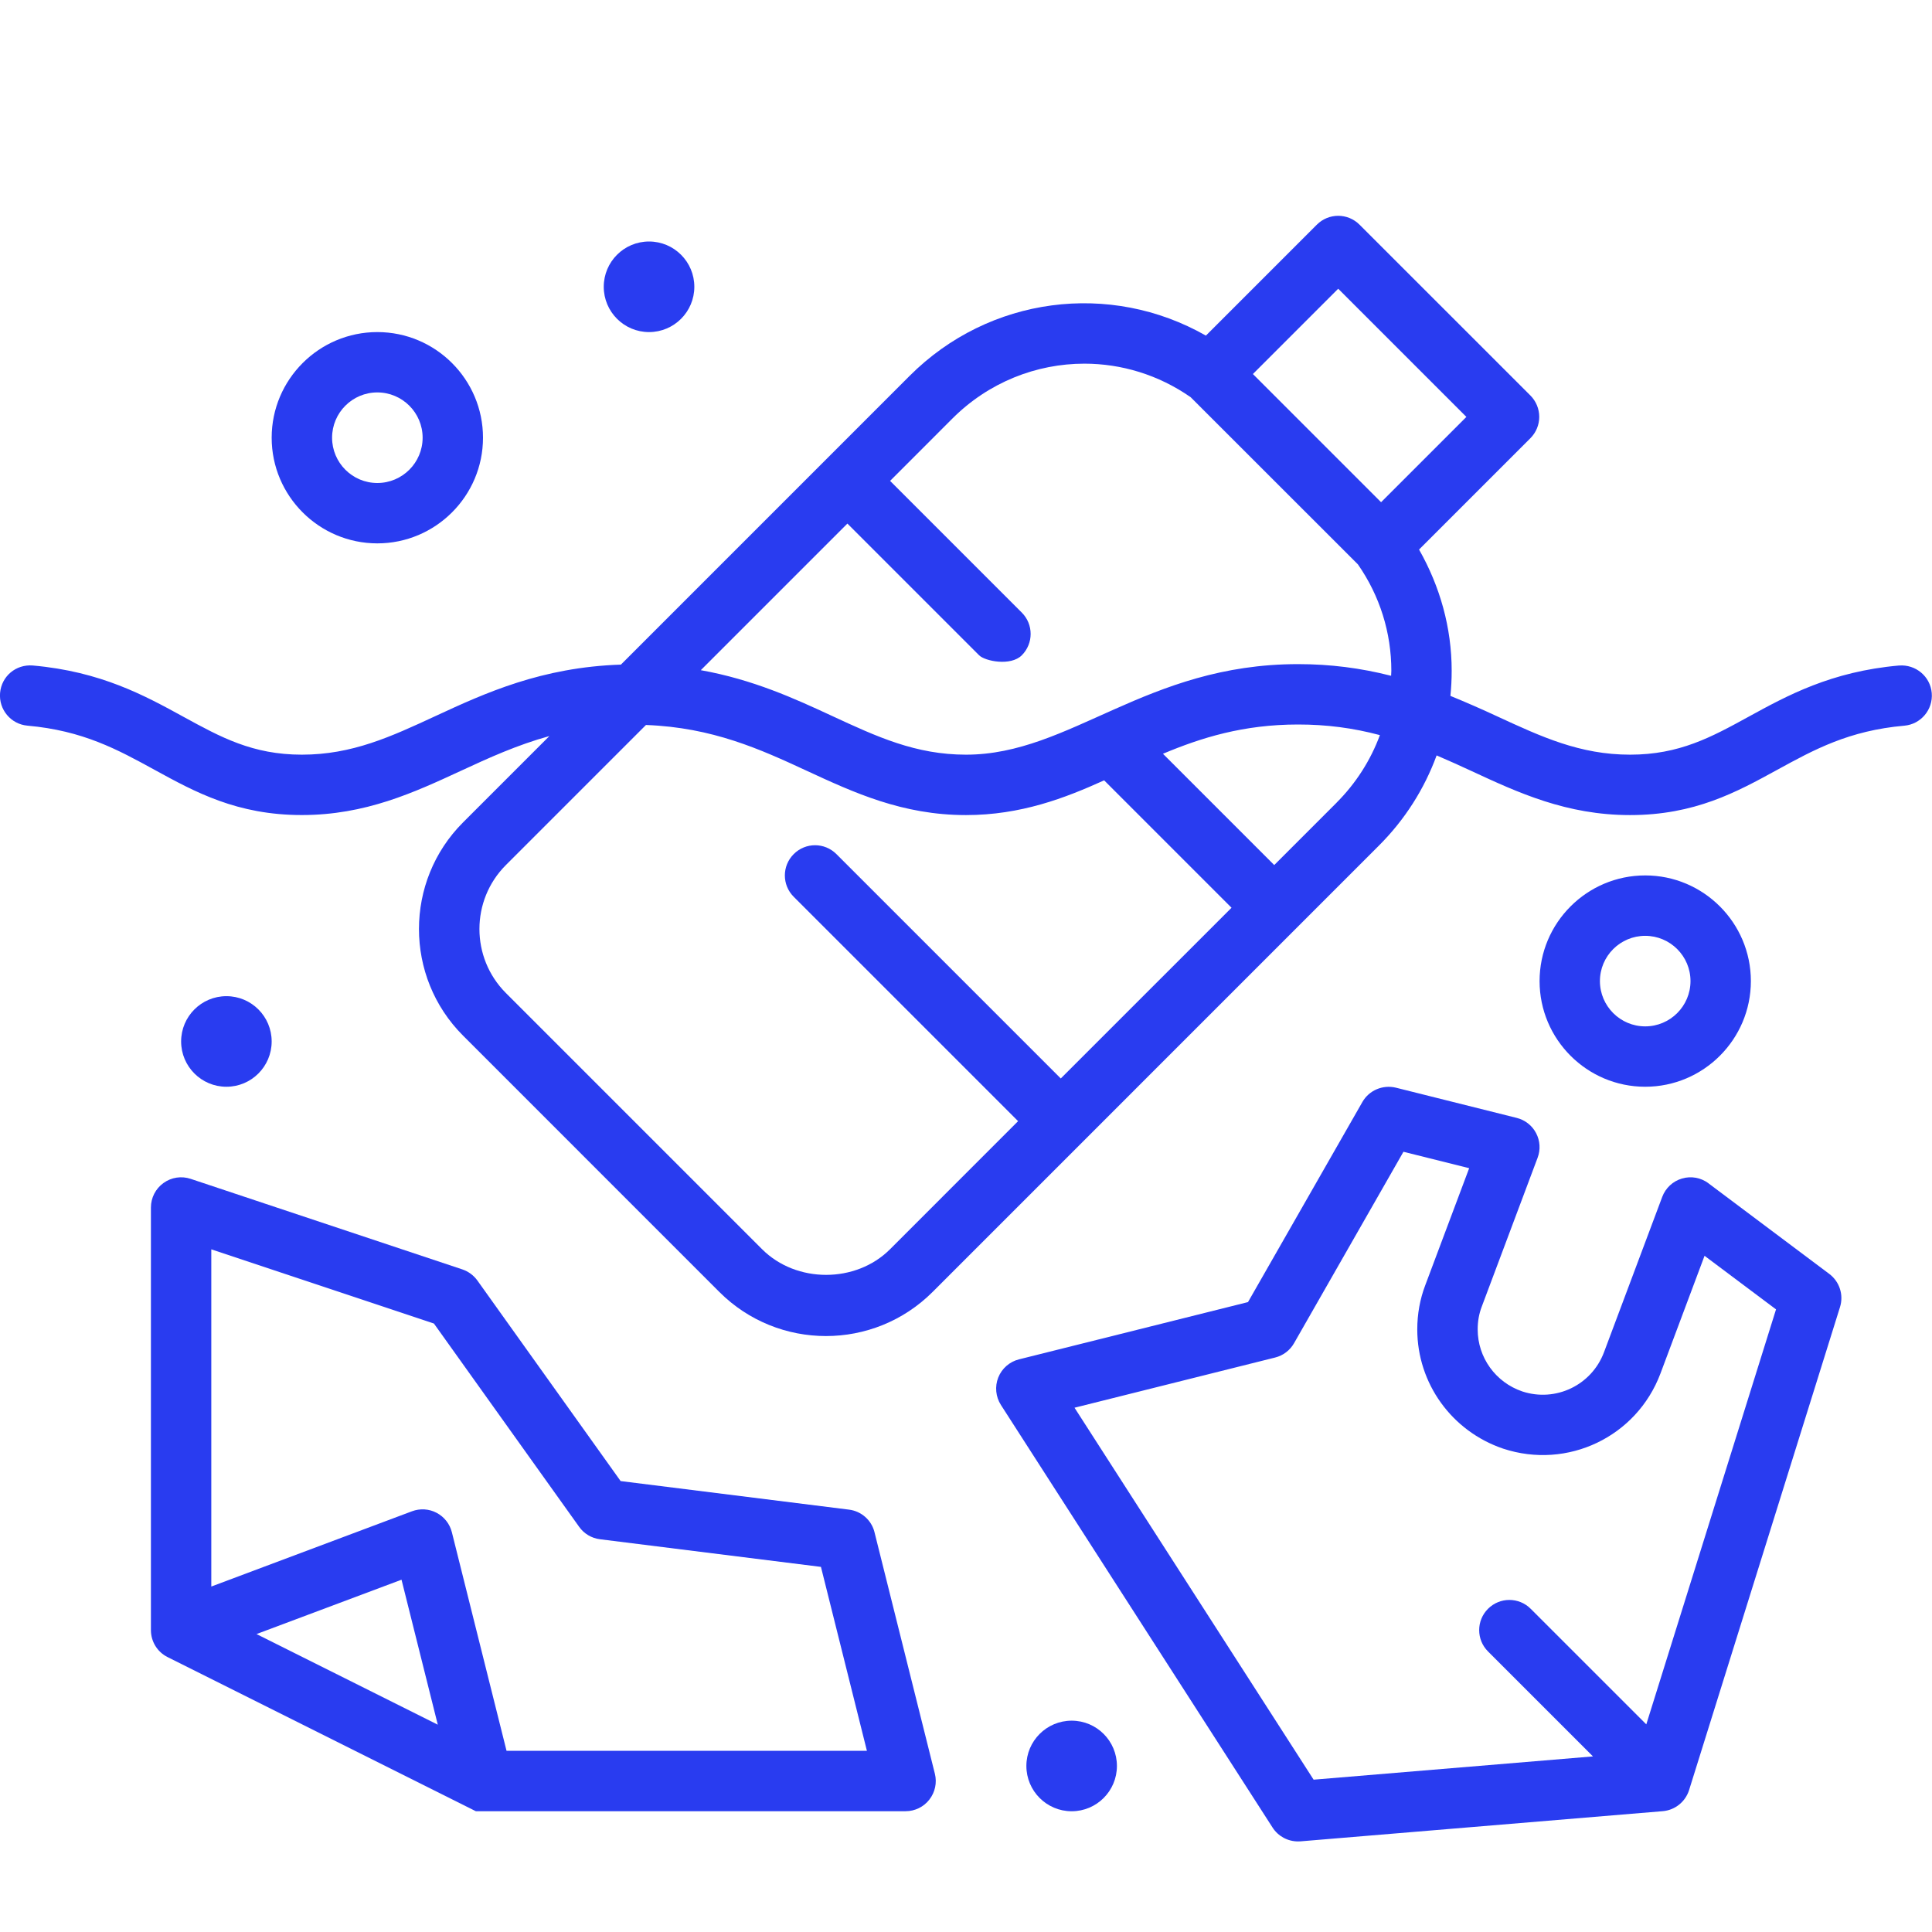 <svg width="52" height="52" viewBox="0 0 52 52" fill="none" xmlns="http://www.w3.org/2000/svg">
<g clip-path="url(#clip0_2_616)">
<path d="M51.116 17.912C49.285 18.073 48.101 18.722 47.056 19.295C46.061 19.84 45.201 20.312 43.874 20.312C42.524 20.312 41.488 19.831 40.289 19.277C39.889 19.091 39.471 18.907 39.038 18.73C39.061 18.506 39.072 18.28 39.072 18.053C39.072 16.898 38.76 15.788 38.194 14.791L41.191 11.794C41.343 11.642 41.429 11.435 41.429 11.22C41.429 11.005 41.343 10.797 41.191 10.645L36.592 6.047C36.274 5.729 35.761 5.729 35.443 6.047L32.457 9.033C29.88 7.564 26.625 7.973 24.482 10.117L16.712 17.888C14.579 17.959 13.064 18.65 11.727 19.27C10.521 19.829 9.479 20.312 8.124 20.312C6.797 20.312 5.939 19.84 4.942 19.295C3.898 18.722 2.714 18.073 0.882 17.912C0.427 17.875 0.041 18.203 0.002 18.65C-0.037 19.097 0.293 19.492 0.739 19.531C2.231 19.663 3.168 20.176 4.16 20.72C5.252 21.318 6.38 21.937 8.123 21.937C9.836 21.937 11.143 21.331 12.409 20.745C13.153 20.4 13.915 20.052 14.787 19.811L12.463 22.135C10.881 23.717 10.881 26.292 12.463 27.874L19.361 34.773C20.152 35.564 21.192 35.96 22.231 35.96C23.27 35.96 24.309 35.564 25.101 34.773L37.117 22.756C37.81 22.063 38.335 21.238 38.667 20.332C38.986 20.468 39.298 20.61 39.603 20.751C40.861 21.335 42.163 21.938 43.872 21.938C45.615 21.938 46.743 21.318 47.834 20.72C48.826 20.177 49.764 19.663 51.255 19.532C51.702 19.493 52.032 19.098 51.993 18.651C51.954 18.205 51.56 17.877 51.112 17.913L51.116 17.912ZM36.018 7.771L39.468 11.221L37.172 13.517L33.722 10.067L36.018 7.771ZM25.632 11.267C26.61 10.289 27.893 9.788 29.186 9.788C30.18 9.788 31.18 10.086 32.047 10.691L36.549 15.191C37.138 16.038 37.448 17.027 37.448 18.055C37.448 18.1 37.443 18.145 37.442 18.189C36.621 17.98 35.807 17.875 34.938 17.875C30.839 17.875 28.813 20.312 26.001 20.312C24.646 20.312 23.604 19.83 22.398 19.271C21.385 18.801 20.269 18.29 18.862 18.038L22.808 14.092L26.353 17.637C26.511 17.795 27.203 17.936 27.502 17.637C27.819 17.319 27.819 16.806 27.502 16.488L23.957 12.943L25.632 11.267ZM23.955 33.624C23.036 34.543 21.433 34.543 20.513 33.624L13.615 26.726C12.667 25.777 12.667 24.233 13.615 23.284L17.386 19.513C19.177 19.579 20.468 20.168 21.714 20.746C22.979 21.331 24.287 21.938 26 21.938C27.477 21.938 28.668 21.479 29.718 21.003L33.147 24.432L28.551 29.027L22.512 22.988C22.194 22.67 21.681 22.67 21.363 22.988C21.045 23.306 21.045 23.819 21.363 24.137L27.402 30.176L23.955 33.624ZM35.972 21.607L34.296 23.283L31.301 20.288C32.334 19.854 33.468 19.5 34.938 19.5C35.7 19.5 36.415 19.592 37.14 19.786C36.889 20.465 36.493 21.085 35.972 21.606V21.607Z" fill="#293CF0"/>
<path d="M10.156 14.625C11.724 14.625 13 13.349 13 11.781C13 10.213 11.724 8.938 10.156 8.938C8.588 8.938 7.312 10.213 7.312 11.781C7.312 13.349 8.588 14.625 10.156 14.625ZM10.156 10.562C10.828 10.562 11.375 11.109 11.375 11.781C11.375 12.453 10.828 13 10.156 13C9.484 13 8.938 12.453 8.938 11.781C8.938 11.109 9.484 10.562 10.156 10.562Z" fill="#293CF0"/>
<path d="M44.281 29.25C45.849 29.25 47.125 27.974 47.125 26.406C47.125 24.838 45.849 23.562 44.281 23.562C42.713 23.562 41.438 24.838 41.438 26.406C41.438 27.974 42.713 29.25 44.281 29.25ZM44.281 25.188C44.953 25.188 45.5 25.734 45.5 26.406C45.5 27.078 44.953 27.625 44.281 27.625C43.609 27.625 43.062 27.078 43.062 26.406C43.062 25.734 43.609 25.188 44.281 25.188Z" fill="#293CF0"/>
<path d="M23.538 41.241C23.457 40.915 23.184 40.673 22.851 40.632L16.704 39.863L12.849 34.465C12.749 34.326 12.607 34.221 12.444 34.166L5.132 31.729C4.884 31.646 4.612 31.687 4.4 31.841C4.187 31.994 4.062 32.239 4.062 32.5V43.875C4.062 44.183 4.235 44.464 4.511 44.601L12.807 48.749H24.374C24.624 48.749 24.861 48.634 25.014 48.436C25.168 48.239 25.223 47.982 25.162 47.739L23.537 41.239L23.538 41.241ZM6.904 43.981L10.807 42.518L11.783 46.42L6.904 43.981ZM13.634 47.125L12.162 41.24C12.106 41.016 11.957 40.826 11.752 40.718C11.547 40.609 11.305 40.595 11.089 40.676L5.687 42.702V33.626L11.679 35.623L15.588 41.095C15.72 41.281 15.923 41.401 16.148 41.429L22.096 42.173L23.333 47.123H13.634V47.125Z" fill="#293CF0"/>
<path d="M45.987 31.85C45.782 31.696 45.518 31.647 45.272 31.72C45.026 31.791 44.829 31.975 44.739 32.215L43.171 36.398C42.837 37.284 41.87 37.745 40.974 37.451C40.254 37.207 39.772 36.536 39.772 35.782C39.772 35.564 39.807 35.363 39.882 35.167L41.385 31.161C41.467 30.944 41.452 30.703 41.344 30.498C41.237 30.293 41.047 30.144 40.821 30.088L37.571 29.275C37.218 29.19 36.85 29.344 36.669 29.66L33.59 35.046L27.427 36.587C27.173 36.65 26.965 36.832 26.868 37.076C26.772 37.319 26.799 37.594 26.94 37.815L34.252 49.19C34.403 49.424 34.661 49.562 34.936 49.562C34.958 49.562 34.98 49.562 35.003 49.56L44.753 48.748C45.083 48.72 45.362 48.496 45.462 48.18L49.524 35.18C49.627 34.852 49.511 34.495 49.236 34.288L45.986 31.851L45.987 31.85ZM44.312 46.413L41.199 43.301C40.882 42.983 40.368 42.983 40.05 43.301C39.733 43.618 39.733 44.132 40.05 44.449L42.875 47.274L35.356 47.9L28.921 37.889L34.321 36.538C34.536 36.484 34.719 36.346 34.829 36.153L37.774 31L39.543 31.442L38.361 34.592C38.218 34.968 38.146 35.369 38.146 35.782C38.146 37.233 39.073 38.522 40.459 38.991C42.193 39.561 44.049 38.673 44.691 36.969L45.878 33.8L47.802 35.242L44.31 46.412L44.312 46.413Z" fill="#293CF0"/>
<path d="M17.469 8.938C18.142 8.938 18.688 8.392 18.688 7.719C18.688 7.046 18.142 6.5 17.469 6.5C16.796 6.5 16.25 7.046 16.25 7.719C16.25 8.392 16.796 8.938 17.469 8.938Z" fill="#293CF0"/>
<path d="M6.094 29.25C6.767 29.25 7.312 28.704 7.312 28.031C7.312 27.358 6.767 26.812 6.094 26.812C5.421 26.812 4.875 27.358 4.875 28.031C4.875 28.704 5.421 29.25 6.094 29.25Z" fill="#293CF0"/>
<path d="M28.844 48.75C29.517 48.75 30.062 48.204 30.062 47.531C30.062 46.858 29.517 46.312 28.844 46.312C28.171 46.312 27.625 46.858 27.625 47.531C27.625 48.204 28.171 48.75 28.844 48.75Z" fill="#293CF0"/>
</g>
<defs>
<clipPath id="clip0_2_616">
<rect width="52" height="52" fill="white"/>
</clipPath>
</defs>
</svg>
